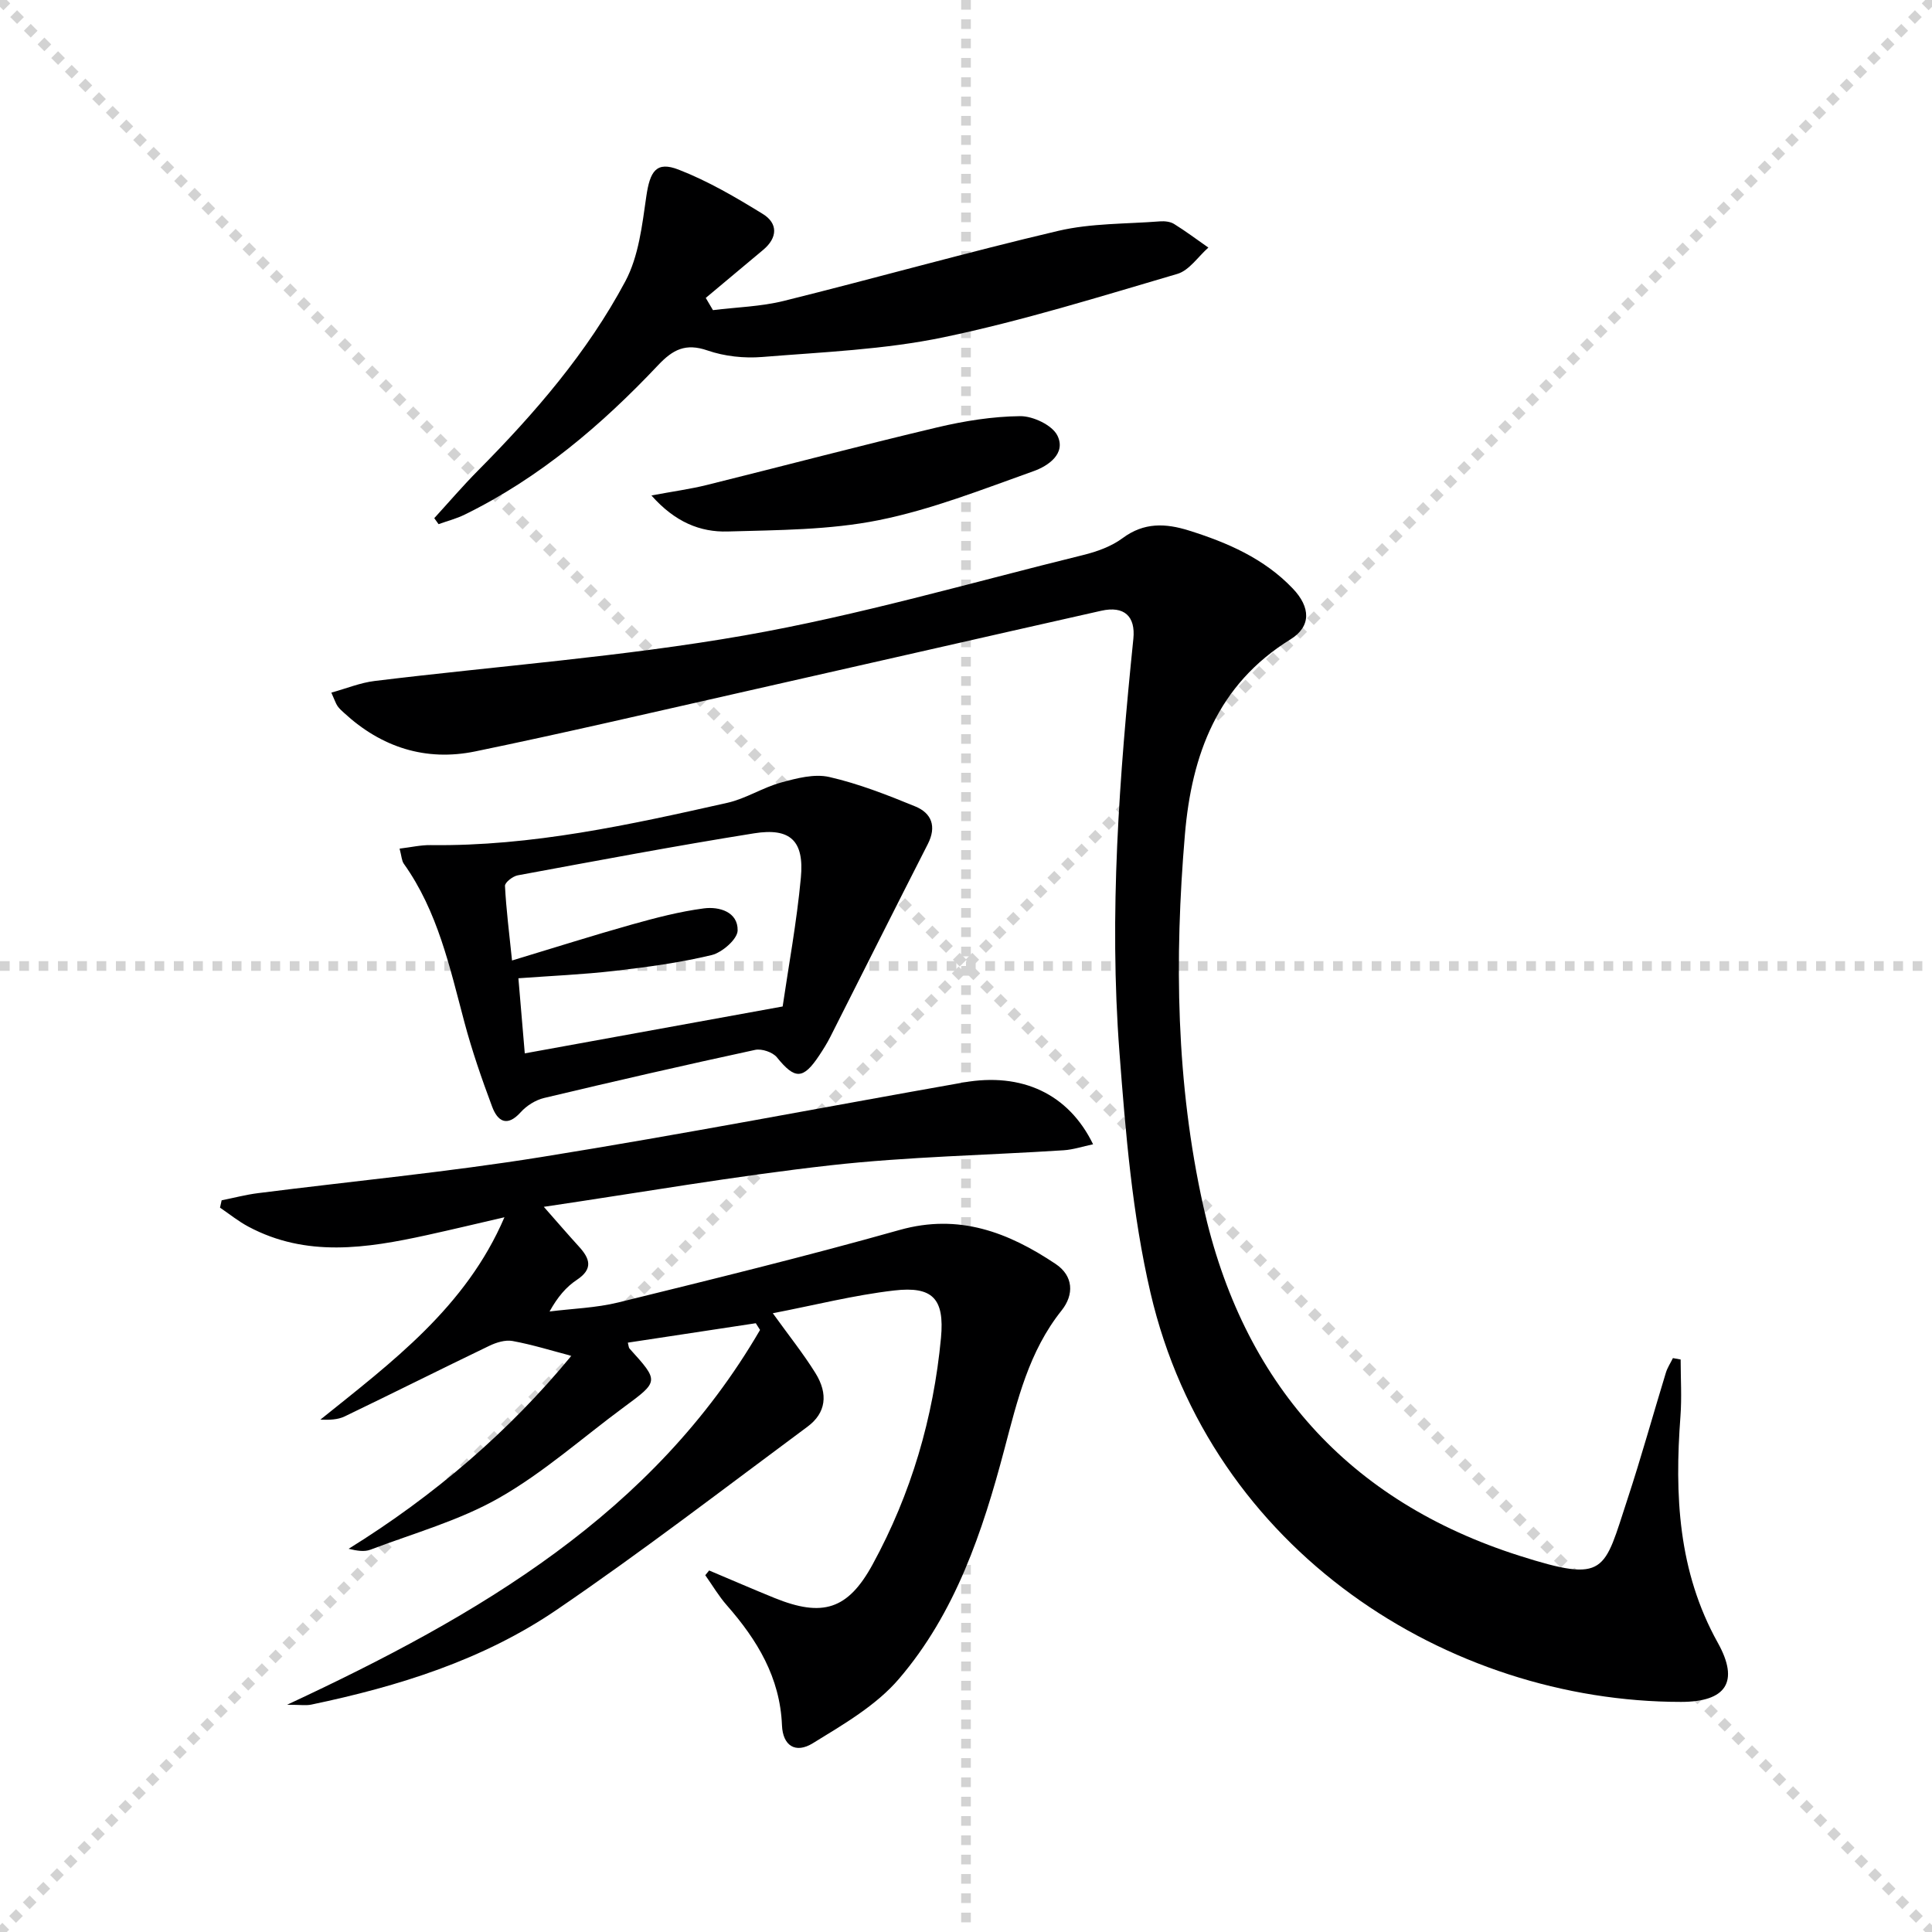 <svg enable-background="new 0 0 400 400" viewBox="0 0 400 400" xmlns="http://www.w3.org/2000/svg"><g stroke="lightgray" stroke-dasharray="1,1" stroke-width="1" transform="scale(2, 2)"><line x1="0" y1="0" x2="200" y2="200"></line><line x1="200" y1="0" x2="0" y2="200"></line><line x1="100" y1="0" x2="100" y2="200"></line><line x1="0" y1="100" x2="200" y2="100"></line></g><path d="m347.96 281.47c0 3.92.25 7.85-.04 11.74-1.22 16.28-.52 32.1 7.74 46.92 4.5 8.08 1.73 12.23-7.64 12.23-48.08-.02-97.37-31.15-109.83-84.73-3.77-16.22-5.15-33.1-6.42-49.77-2.18-28.59-.03-57.14 2.88-85.61.47-4.64-1.88-6.87-6.65-5.8-25.24 5.68-50.46 11.46-75.7 17.16-17.95 4.05-35.87 8.24-53.9 11.96-10.25 2.11-19.42-.83-27.16-7.97-.48-.44-1-.89-1.36-1.42s-.56-1.18-1.28-2.78c3.15-.87 6-2.05 8.96-2.41 25.53-3.12 51.27-5 76.56-9.43 23.62-4.14 46.78-10.9 70.11-16.64 2.86-.7 5.87-1.78 8.2-3.51 4.42-3.29 8.89-3.08 13.69-1.58 8.02 2.51 15.61 5.8 21.54 12.02 3.7 3.88 3.84 7.85-.49 10.53-15.12 9.35-20.45 23.87-21.85 40.43-2.19 25.79-1.84 51.49 3.81 76.91 8.13 36.54 29.97 61.11 65.51 72.4 18.03 5.73 17.38 3.24 22.31-11.73 2.85-8.66 5.28-17.46 7.95-26.18.32-1.06.97-2.02 1.46-3.03.54.11 1.07.2 1.6.29z" fill="#000001"/><path d="m156.48 273.96c-8.81 1.34-17.63 2.67-26.49 4.02.17.64.16 1.02.35 1.23 6.13 6.78 6.12 6.75-1.19 12.14-8.57 6.32-16.61 13.53-25.79 18.76-8.25 4.71-17.71 7.33-26.68 10.74-1.26.48-2.81.22-4.5-.19 17.69-10.97 33.18-24.26 46.11-39.95-4.08-1.07-8.08-2.32-12.17-3.07-1.52-.28-3.4.31-4.86 1.02-10 4.81-19.91 9.79-29.91 14.6-1.42.68-3.14.74-5.02.66 14.81-11.92 30.11-23.24 38.11-41.9-5.36 1.24-10.7 2.52-16.07 3.7-12.48 2.73-24.95 4.66-36.97-1.77-2.06-1.1-3.91-2.6-5.85-3.92.11-.51.23-1.01.34-1.52 2.51-.5 4.99-1.16 7.52-1.48 19.6-2.49 39.3-4.36 58.8-7.5 29.17-4.69 58.18-10.28 87.28-15.42 12.06-2.13 21.74 2.34 26.82 12.8-2.15.45-4.1 1.11-6.08 1.24-16.09 1.04-32.25 1.32-48.25 3.11-19.86 2.23-39.59 5.68-59.39 8.6 2.72 3.09 4.98 5.71 7.3 8.26 2.26 2.48 2.95 4.6-.46 6.86-2.19 1.45-3.96 3.51-5.65 6.55 4.75-.6 9.61-.74 14.22-1.87 19.47-4.8 38.96-9.57 58.26-15.01 12.3-3.46 22.52.5 32.3 7.04 3.68 2.46 3.86 6.33 1.23 9.63-6.77 8.47-9.15 18.56-11.84 28.72-4.51 17.08-10.16 33.94-21.85 47.57-4.71 5.5-11.49 9.42-17.8 13.3-3.61 2.23-6.23.51-6.4-3.7-.4-9.92-5.13-17.68-11.41-24.84-1.68-1.91-2.99-4.15-4.47-6.24.27-.33.53-.66.8-.98 4.52 1.9 9.01 3.86 13.55 5.7 9.93 4.02 15.18 2.43 20.3-6.96 7.97-14.6 12.59-30.35 14.15-46.89.76-8.13-1.73-10.74-9.69-9.82-8.32.96-16.5 3.05-25.13 4.71 3.28 4.56 6.29 8.32 8.82 12.38 2.72 4.37 2.17 8.28-1.61 11.09-17.23 12.77-34.24 25.86-51.95 37.93-15.27 10.41-32.8 15.86-50.81 19.63-1.1.23-2.28.03-5.01.03 39.8-18.54 75.82-39.6 97.92-77.6-.29-.47-.59-.93-.88-1.39z" fill="#000001"/><path d="m82.73 175.7c2.34-.28 4.38-.76 6.41-.73 20.95.27 41.22-4.21 61.47-8.76 3.81-.86 7.29-3.15 11.08-4.19 3.23-.89 6.91-1.86 10.01-1.15 6.08 1.39 11.99 3.71 17.79 6.09 3.39 1.39 4.46 4.14 2.61 7.78-6.78 13.28-13.45 26.61-20.18 39.91-.67 1.33-1.47 2.6-2.29 3.84-3.36 5.07-5.06 5.02-8.78.42-.87-1.07-3.15-1.84-4.52-1.54-14.59 3.15-29.14 6.49-43.66 9.95-1.78.42-3.64 1.59-4.87 2.96-2.86 3.17-4.8 1.82-5.91-1.16-2.15-5.74-4.16-11.56-5.74-17.48-3.04-11.39-5.52-22.96-12.55-32.82-.44-.63-.45-1.55-.87-3.12zm25.92 42.39c18.16-3.3 35.42-6.44 53.39-9.71 1.21-8.28 2.91-17.42 3.77-26.65.72-7.65-2.17-10.4-9.68-9.2-16.36 2.61-32.65 5.69-48.95 8.7-1.02.19-2.67 1.48-2.63 2.19.25 4.86.87 9.7 1.46 15.44 8.91-2.69 16.8-5.2 24.77-7.44 4.92-1.38 9.91-2.69 14.96-3.35 3.17-.41 7.06.72 6.98 4.58-.04 1.8-3.21 4.56-5.39 5.09-6.59 1.58-13.36 2.49-20.1 3.27-6.55.76-13.15 1.03-19.9 1.53.46 5.47.89 10.52 1.32 15.55z" fill="#000001"/><path d="m89.91 107.28c3-3.28 5.89-6.66 9.02-9.82 11.76-11.86 22.68-24.48 30.55-39.24 2.75-5.17 3.47-11.59 4.33-17.55.76-5.25 2.08-7.34 6.69-5.55 6.1 2.37 11.86 5.74 17.45 9.19 3.14 1.94 3.06 4.91.06 7.42-3.97 3.31-7.93 6.63-11.89 9.95.5.84 1 1.68 1.49 2.53 4.9-.61 9.91-.73 14.67-1.91 18.98-4.71 37.82-10.04 56.85-14.51 6.8-1.59 14.02-1.41 21.05-1.96.96-.07 2.11.05 2.9.54 2.44 1.51 4.74 3.25 7.1 4.89-2.13 1.87-3.96 4.73-6.43 5.45-16.04 4.71-32.05 9.71-48.39 13.12-12.27 2.56-25 3.06-37.56 4.08-3.73.3-7.79-.13-11.32-1.35-4.52-1.56-7.15-.21-10.22 3.04-11.7 12.4-24.6 23.37-40.06 30.95-1.71.84-3.59 1.32-5.4 1.97-.29-.41-.59-.82-.89-1.24z" fill="#000001"/><path d="m134.87 102.58c4.53-.85 8.05-1.32 11.47-2.17 15.92-3.95 31.77-8.15 47.72-11.93 5.61-1.33 11.44-2.26 17.17-2.32 2.65-.02 6.62 1.86 7.69 4.01 1.86 3.75-1.93 6.31-4.91 7.37-10.58 3.77-21.15 7.96-32.1 10.16-10.17 2.04-20.81 2.04-31.26 2.34-5.64.16-10.87-1.91-15.78-7.46z" fill="#000001"/></svg>